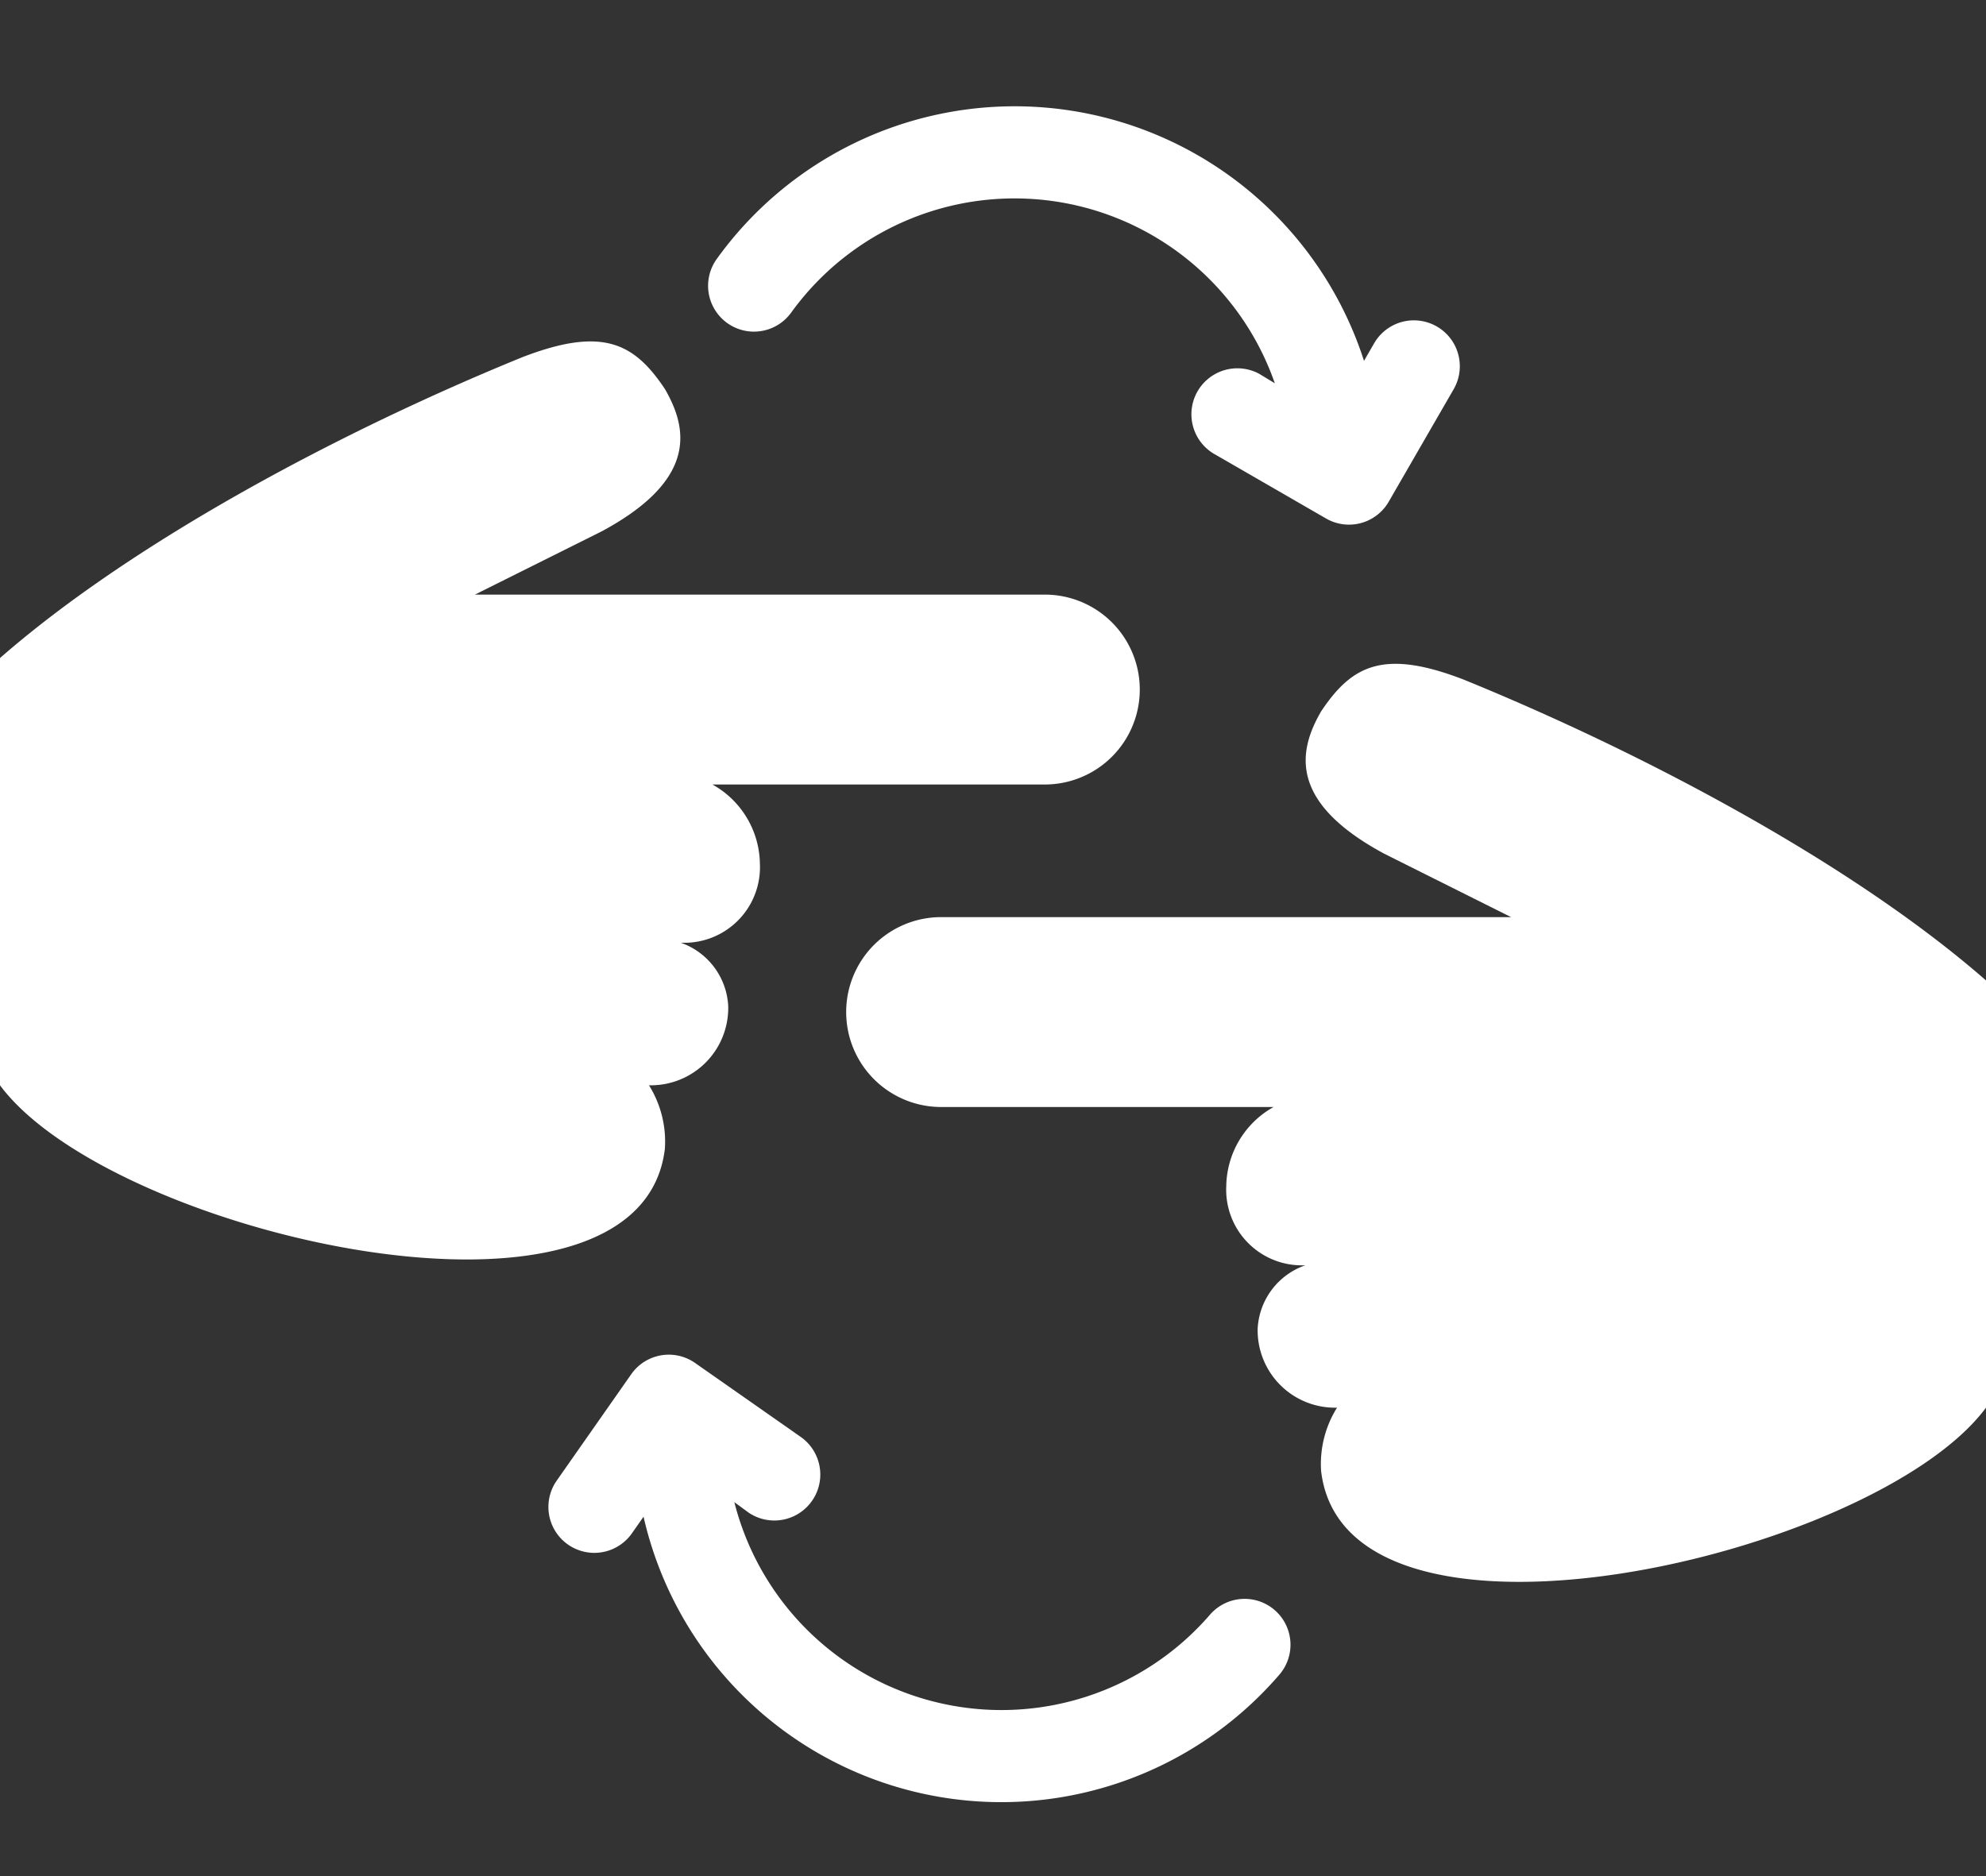 <svg xmlns="http://www.w3.org/2000/svg" width="49.9" height="47.152" viewBox="0 0 49.9 47.152">
  <rect x="0" y="0" width="49.9" height="47.152" fill="#333333" stroke="none"/>
  <g id="Group_27869" data-name="Group 27869" transform="translate(0 0)">
    <path id="Path_27593" data-name="Path 27593" d="M4.773,13.524c-1.3-2.419-2.585-2.167-3.579-1.591-1.151.768-1.58,1.56-.8,3.58C2.2,19.947,4.976,25.23,7.955,28.639H18.692c3.774-2.8,6.811-16.095,1.591-16.706a2.671,2.671,0,0,0-1.591.4A1.944,1.944,0,0,0,16.7,10.342a1.783,1.783,0,0,0-1.591,1.193,1.9,1.9,0,0,0-1.988-1.989,2.316,2.316,0,0,0-1.988,1.193V2.387a2.386,2.386,0,1,0-4.772,0V16.706Z" transform="translate(28.639 8.582) rotate(90)" fill="#fff"/>
    <path id="Path_27594" data-name="Path 27594" d="M4.773,15.115c-1.3,2.419-2.585,2.167-3.579,1.591-1.151-.768-1.58-1.56-.8-3.58C2.2,8.692,4.976,3.409,7.955,0H18.692c3.774,2.8,6.811,16.095,1.591,16.706a2.671,2.671,0,0,1-1.591-.4A1.944,1.944,0,0,1,16.7,18.3,1.783,1.783,0,0,1,15.113,17.1a1.9,1.9,0,0,1-1.988,1.989A2.316,2.316,0,0,1,11.136,17.9v8.353a2.386,2.386,0,1,1-4.772,0V11.933Z" transform="translate(49.9 16.684) rotate(90)" fill="#fff"/>
    <path id="Path_27598" data-name="Path 27598" d="M4.639,3.953l.313.327A1.155,1.155,0,0,0,6.583,2.645L4.276.338a1.152,1.152,0,0,0-1.631,0L.338,2.645A1.153,1.153,0,1,0,1.969,4.277l.36-.36A9.219,9.219,0,0,0,17.373,10.6a1.152,1.152,0,0,0-1.459-1.784A6.924,6.924,0,0,1,4.639,3.953Z" transform="translate(13.196 34.663) rotate(-10)" fill="#fff"/>
    <path id="Path_27599" data-name="Path 27599" d="M4.639,3.953l.313.327A1.155,1.155,0,0,0,6.583,2.645L4.276.338a1.152,1.152,0,0,0-1.631,0L.338,2.645A1.153,1.153,0,1,0,1.969,4.277l.36-.36A9.219,9.219,0,0,0,17.373,10.6a1.152,1.152,0,1,0-1.459-1.784A6.924,6.924,0,0,1,4.639,3.953Z" transform="matrix(-0.966, 0.259, -0.259, -0.966, 37.536, 12.249)" fill="#fff"/>
  </g>
</svg>
